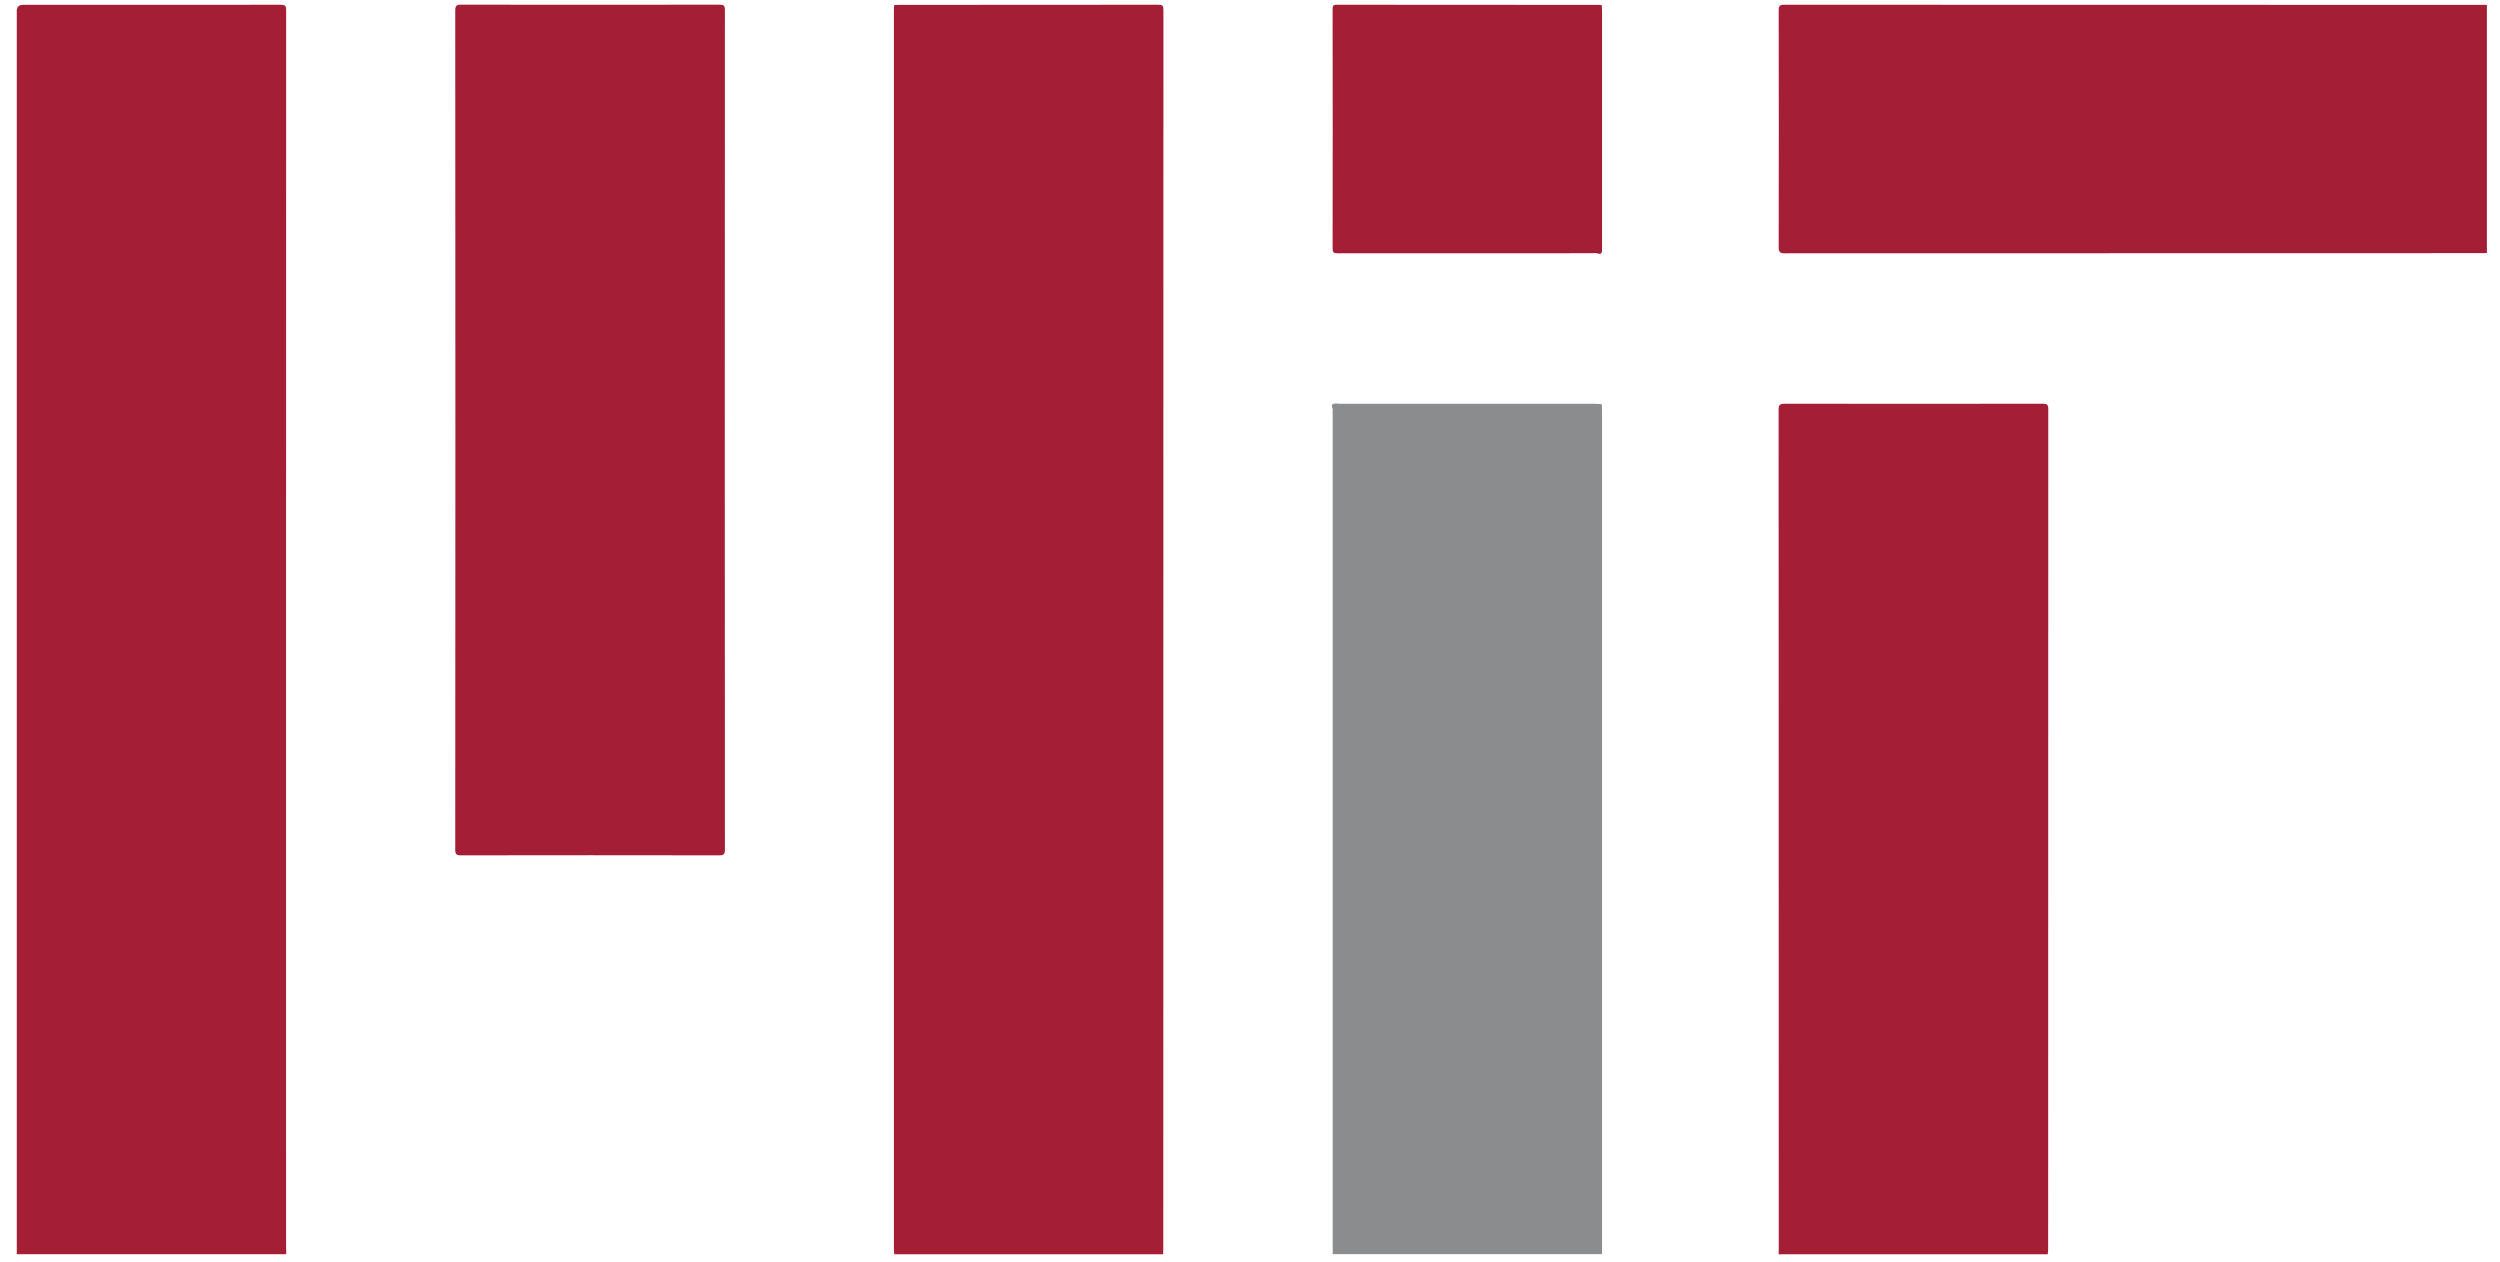 <svg xmlns="http://www.w3.org/2000/svg" width="103" height="52" viewBox="0 0 103 52" fill="none"><path d="M0.691 51.672C0.691 34.598 0.691 17.527 0.691 0.453C0.691 0.283 0.778 0.199 0.951 0.199C4.488 0.199 8.028 0.199 11.565 0.196C11.746 0.196 11.79 0.239 11.79 0.416C11.784 17.404 11.787 34.393 11.787 51.381C11.787 51.464 11.79 51.55 11.793 51.632C11.79 51.647 11.787 51.658 11.784 51.672H0.691Z" fill="#A41F36"></path><path d="M36.867 0.207C36.925 0.207 36.987 0.201 37.045 0.201C40.603 0.201 44.16 0.201 47.718 0.195C47.893 0.195 47.933 0.235 47.933 0.406C47.928 17.432 47.931 34.455 47.928 51.481C47.928 51.546 47.922 51.609 47.919 51.675H36.867C36.867 51.675 36.847 51.649 36.835 51.635C36.835 51.563 36.829 51.492 36.829 51.421C36.829 34.432 36.829 17.444 36.829 0.452C36.829 0.381 36.832 0.309 36.835 0.238C36.847 0.227 36.856 0.215 36.867 0.204V0.207Z" fill="#A41F36"></path><path d="M65.998 16.681C65.998 16.773 66.004 16.861 66.004 16.952C66.004 28.434 66.004 39.916 66.004 51.397C66.004 51.489 66.004 51.58 66.004 51.669H54.911C54.911 51.577 54.906 51.486 54.906 51.397C54.906 39.956 54.906 28.514 54.906 17.069C54.906 17.024 54.897 16.975 54.906 16.932C54.932 16.835 54.821 16.721 54.9 16.661C54.984 16.596 55.118 16.636 55.229 16.636C58.708 16.636 62.187 16.636 65.666 16.636C65.765 16.636 65.864 16.644 65.963 16.647C65.975 16.658 65.984 16.67 65.995 16.678L65.998 16.681Z" fill="#8B8C8D"></path><path d="M73.279 51.672C73.279 51.589 73.285 51.504 73.285 51.421C73.285 39.908 73.285 28.395 73.279 16.881C73.279 16.673 73.338 16.633 73.539 16.633C77.076 16.639 80.616 16.639 84.153 16.633C84.346 16.633 84.389 16.676 84.389 16.864C84.384 28.398 84.384 39.931 84.384 51.464C84.384 51.535 84.372 51.603 84.369 51.675H73.277L73.279 51.672Z" fill="#A41F36"></path><path d="M102.46 10.424C102.387 10.424 102.314 10.43 102.241 10.43C92.674 10.43 83.106 10.43 73.539 10.436C73.332 10.436 73.282 10.387 73.282 10.185C73.288 6.932 73.288 3.679 73.282 0.426C73.282 0.238 73.329 0.195 73.519 0.195C83.165 0.201 92.811 0.201 102.46 0.201V10.424Z" fill="#A41F36"></path><path d="M11.781 51.672C11.781 51.672 11.787 51.646 11.79 51.632C11.802 51.646 11.811 51.658 11.823 51.672H11.781Z" fill="#EDD9D6"></path><path d="M36.835 51.632C36.835 51.632 36.856 51.658 36.868 51.672H36.826C36.826 51.672 36.832 51.646 36.835 51.632Z" fill="#AF4549"></path><path d="M18.762 17.712C18.762 11.951 18.762 6.193 18.756 0.432C18.756 0.235 18.806 0.192 19.004 0.192C22.547 0.198 26.093 0.198 29.636 0.192C29.808 0.192 29.866 0.221 29.866 0.409C29.86 11.942 29.86 23.473 29.866 35.006C29.866 35.194 29.817 35.24 29.627 35.24C26.084 35.234 22.538 35.234 18.995 35.24C18.806 35.24 18.756 35.2 18.756 35.008C18.762 29.242 18.762 23.475 18.762 17.712Z" fill="#A41F36"></path><path d="M65.998 0.238C65.998 0.349 66.004 0.458 66.004 0.569C66.004 3.79 66.004 7.009 66.004 10.23C66.004 10.376 66.019 10.519 65.791 10.433C65.745 10.416 65.686 10.433 65.634 10.433C62.129 10.433 58.624 10.433 55.119 10.436C54.944 10.436 54.903 10.399 54.903 10.225C54.909 6.946 54.909 3.668 54.903 0.389C54.903 0.267 54.903 0.195 55.072 0.195C58.67 0.201 62.266 0.201 65.864 0.201C65.896 0.201 65.931 0.204 65.963 0.207C65.975 0.218 65.984 0.23 65.995 0.238H65.998Z" fill="#A41F36"></path><path d="M36.868 0.207C36.868 0.207 36.847 0.23 36.835 0.242C36.826 0.213 36.841 0.204 36.868 0.207Z" fill="#AF4549"></path><path d="M65.999 0.24C65.999 0.24 65.978 0.216 65.966 0.207C65.993 0.201 66.005 0.213 65.999 0.24Z" fill="#AD4046"></path><path d="M65.999 16.682C65.999 16.682 65.978 16.659 65.966 16.65C65.99 16.65 66.002 16.659 65.999 16.682Z" fill="#969698"></path></svg>
